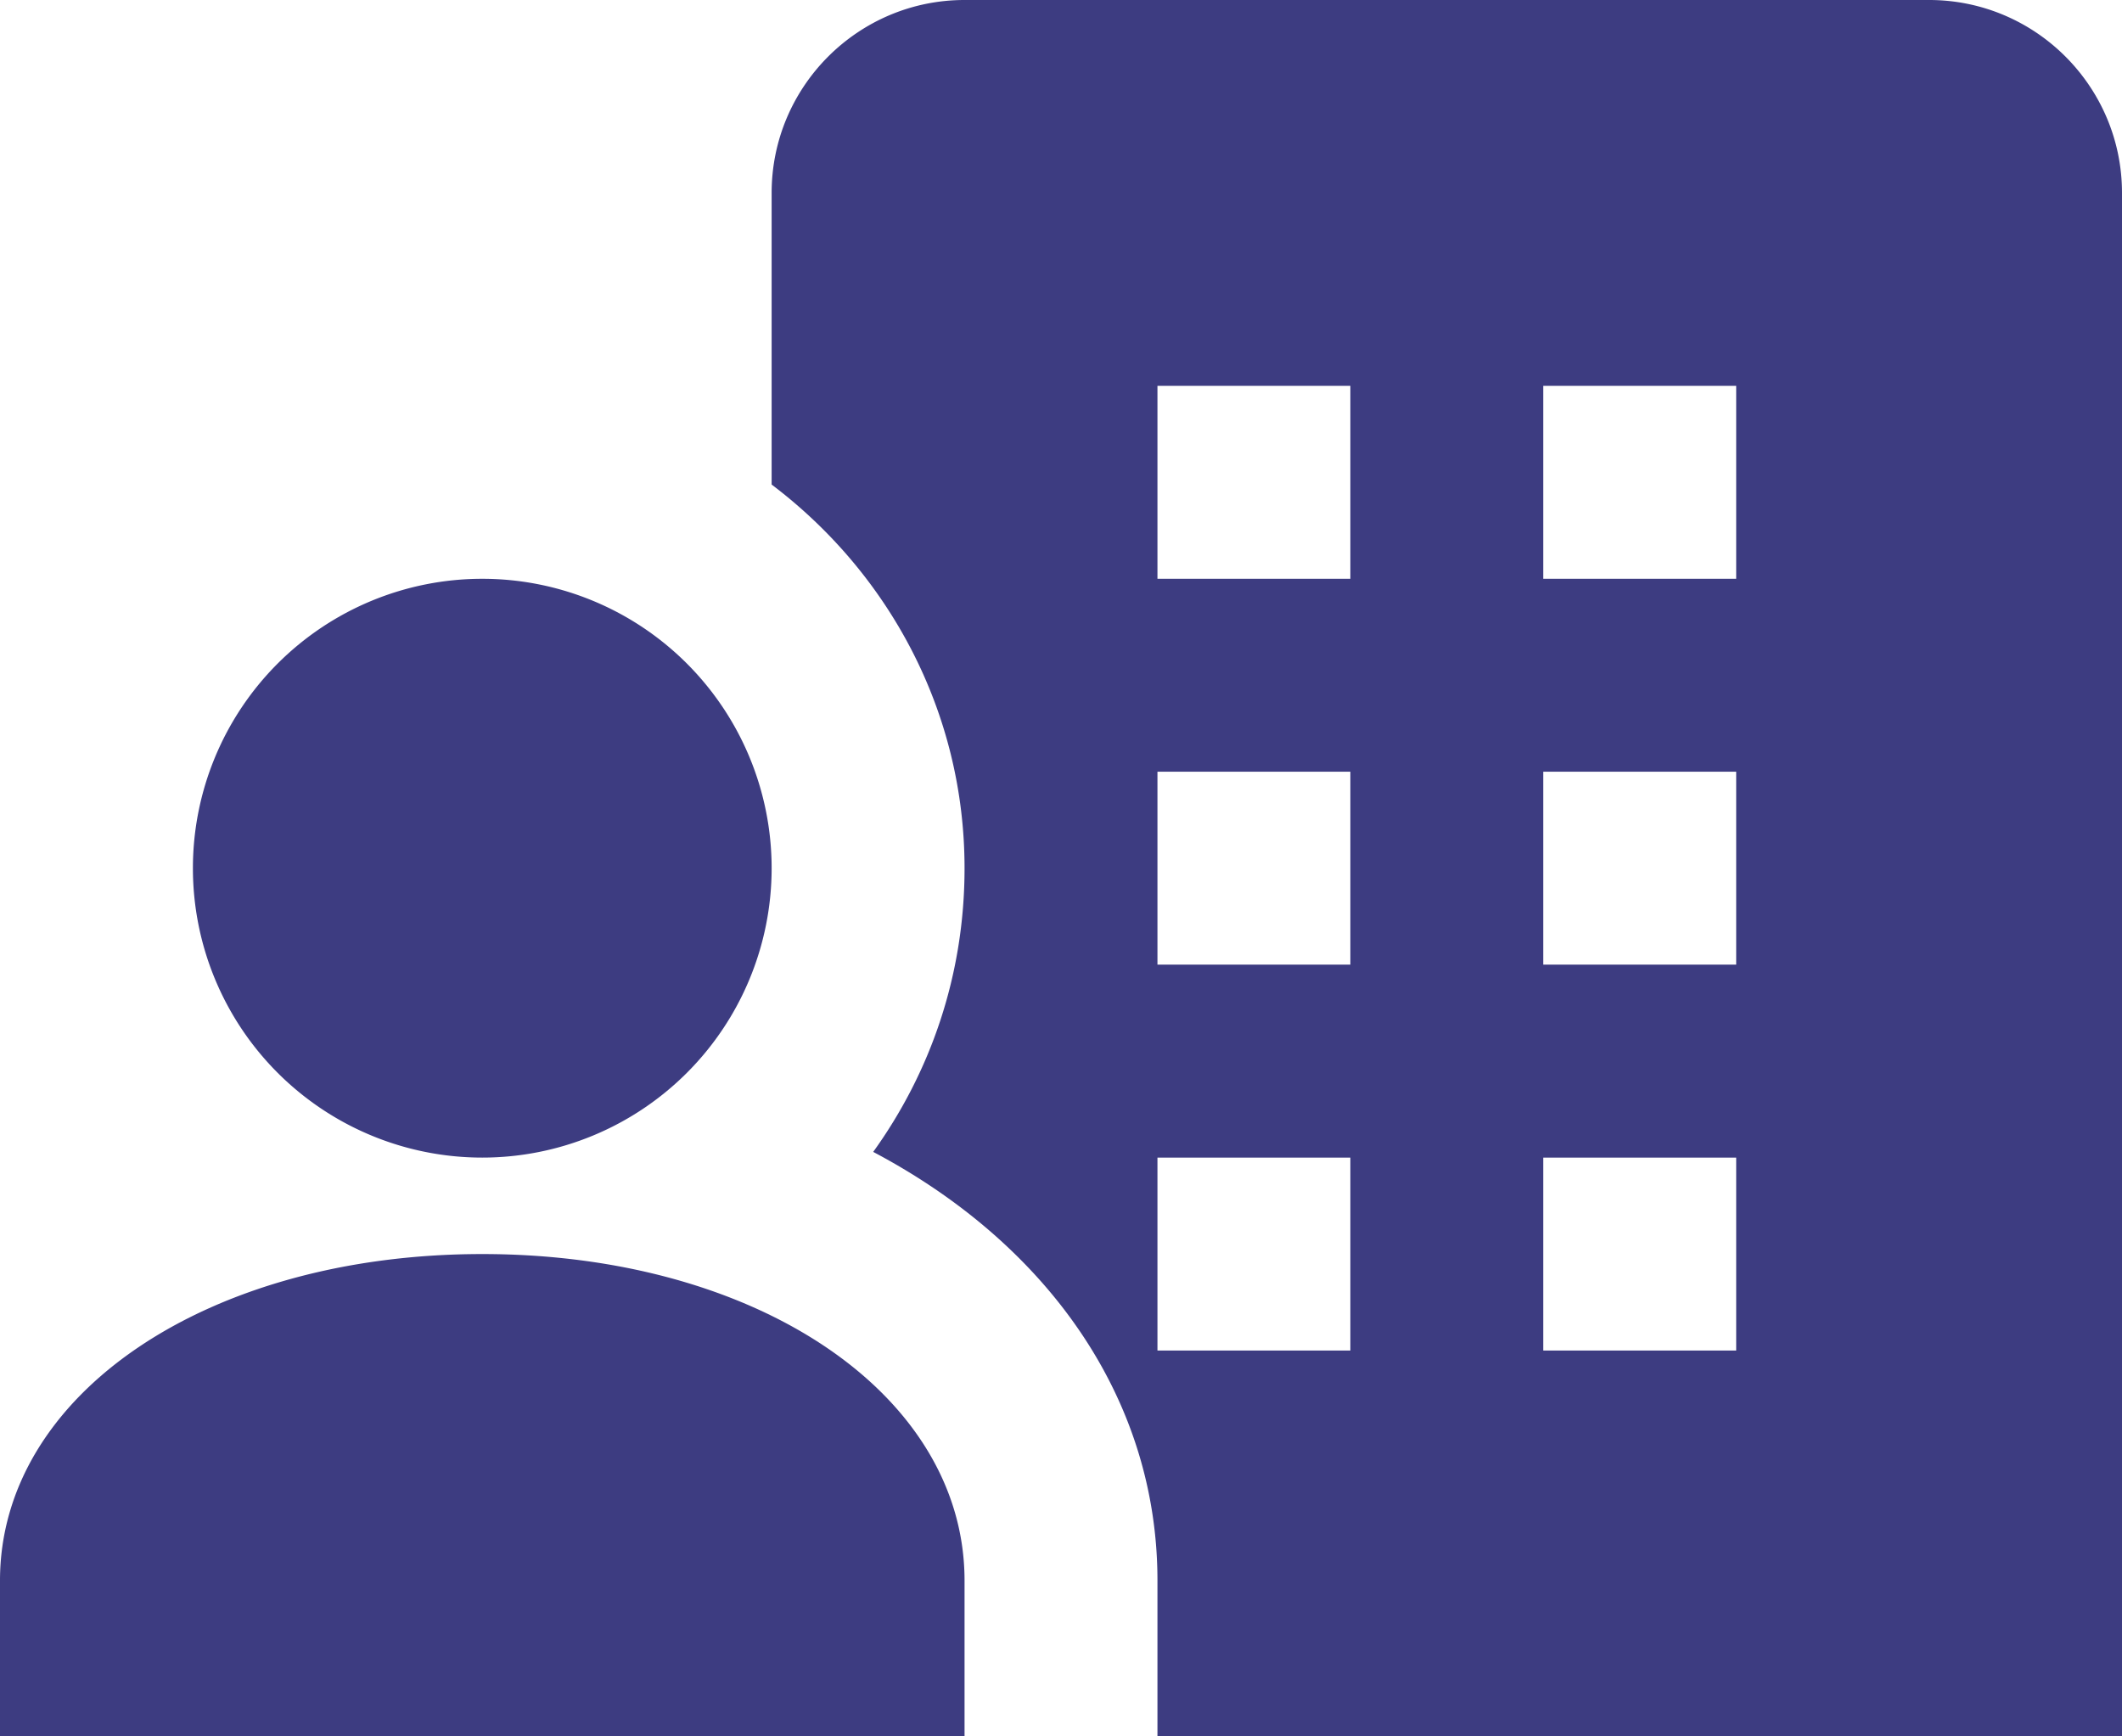 <?xml version="1.0" encoding="UTF-8" standalone="no"?><svg xmlns="http://www.w3.org/2000/svg" xmlns:xlink="http://www.w3.org/1999/xlink" fill="#3d3c81" height="18" preserveAspectRatio="xMidYMid meet" version="1" viewBox="1.0 3.0 22.0 18.0" width="22" zoomAndPan="magnify"><g id="change1_1"><path d="M 11 3 C 9.897 3 9 3.897 9 5 L 9 8.023 C 10.208 8.936 11 10.37 11 12 C 11 13.112 10.645 14.119 10.053 14.941 C 11.859 15.895 13 17.496 13 19.385 L 13 21 L 22 21 L 23 21 L 23 5 C 23 3.897 22.103 3 21 3 L 11 3 z M 13 7 L 15 7 L 15 9 L 13 9 L 13 7 z M 17 7 L 19 7 L 19 9 L 17 9 L 17 7 z M 6 9 A 3 3 0 0 0 3 12 A 3 3 0 0 0 6 15 A 3 3 0 0 0 9 12 A 3 3 0 0 0 6 9 z M 13 11 L 15 11 L 15 13 L 13 13 L 13 11 z M 17 11 L 19 11 L 19 13 L 17 13 L 17 11 z M 13 15 L 15 15 L 15 17 L 13 17 L 13 15 z M 17 15 L 19 15 L 19 17 L 17 17 L 17 15 z M 6 16 C 3.149 16 1 17.456 1 19.385 L 1 21 L 11 21 L 11 19.385 C 11 17.456 8.851 16 6 16 z" fill="inherit"/></g></svg>